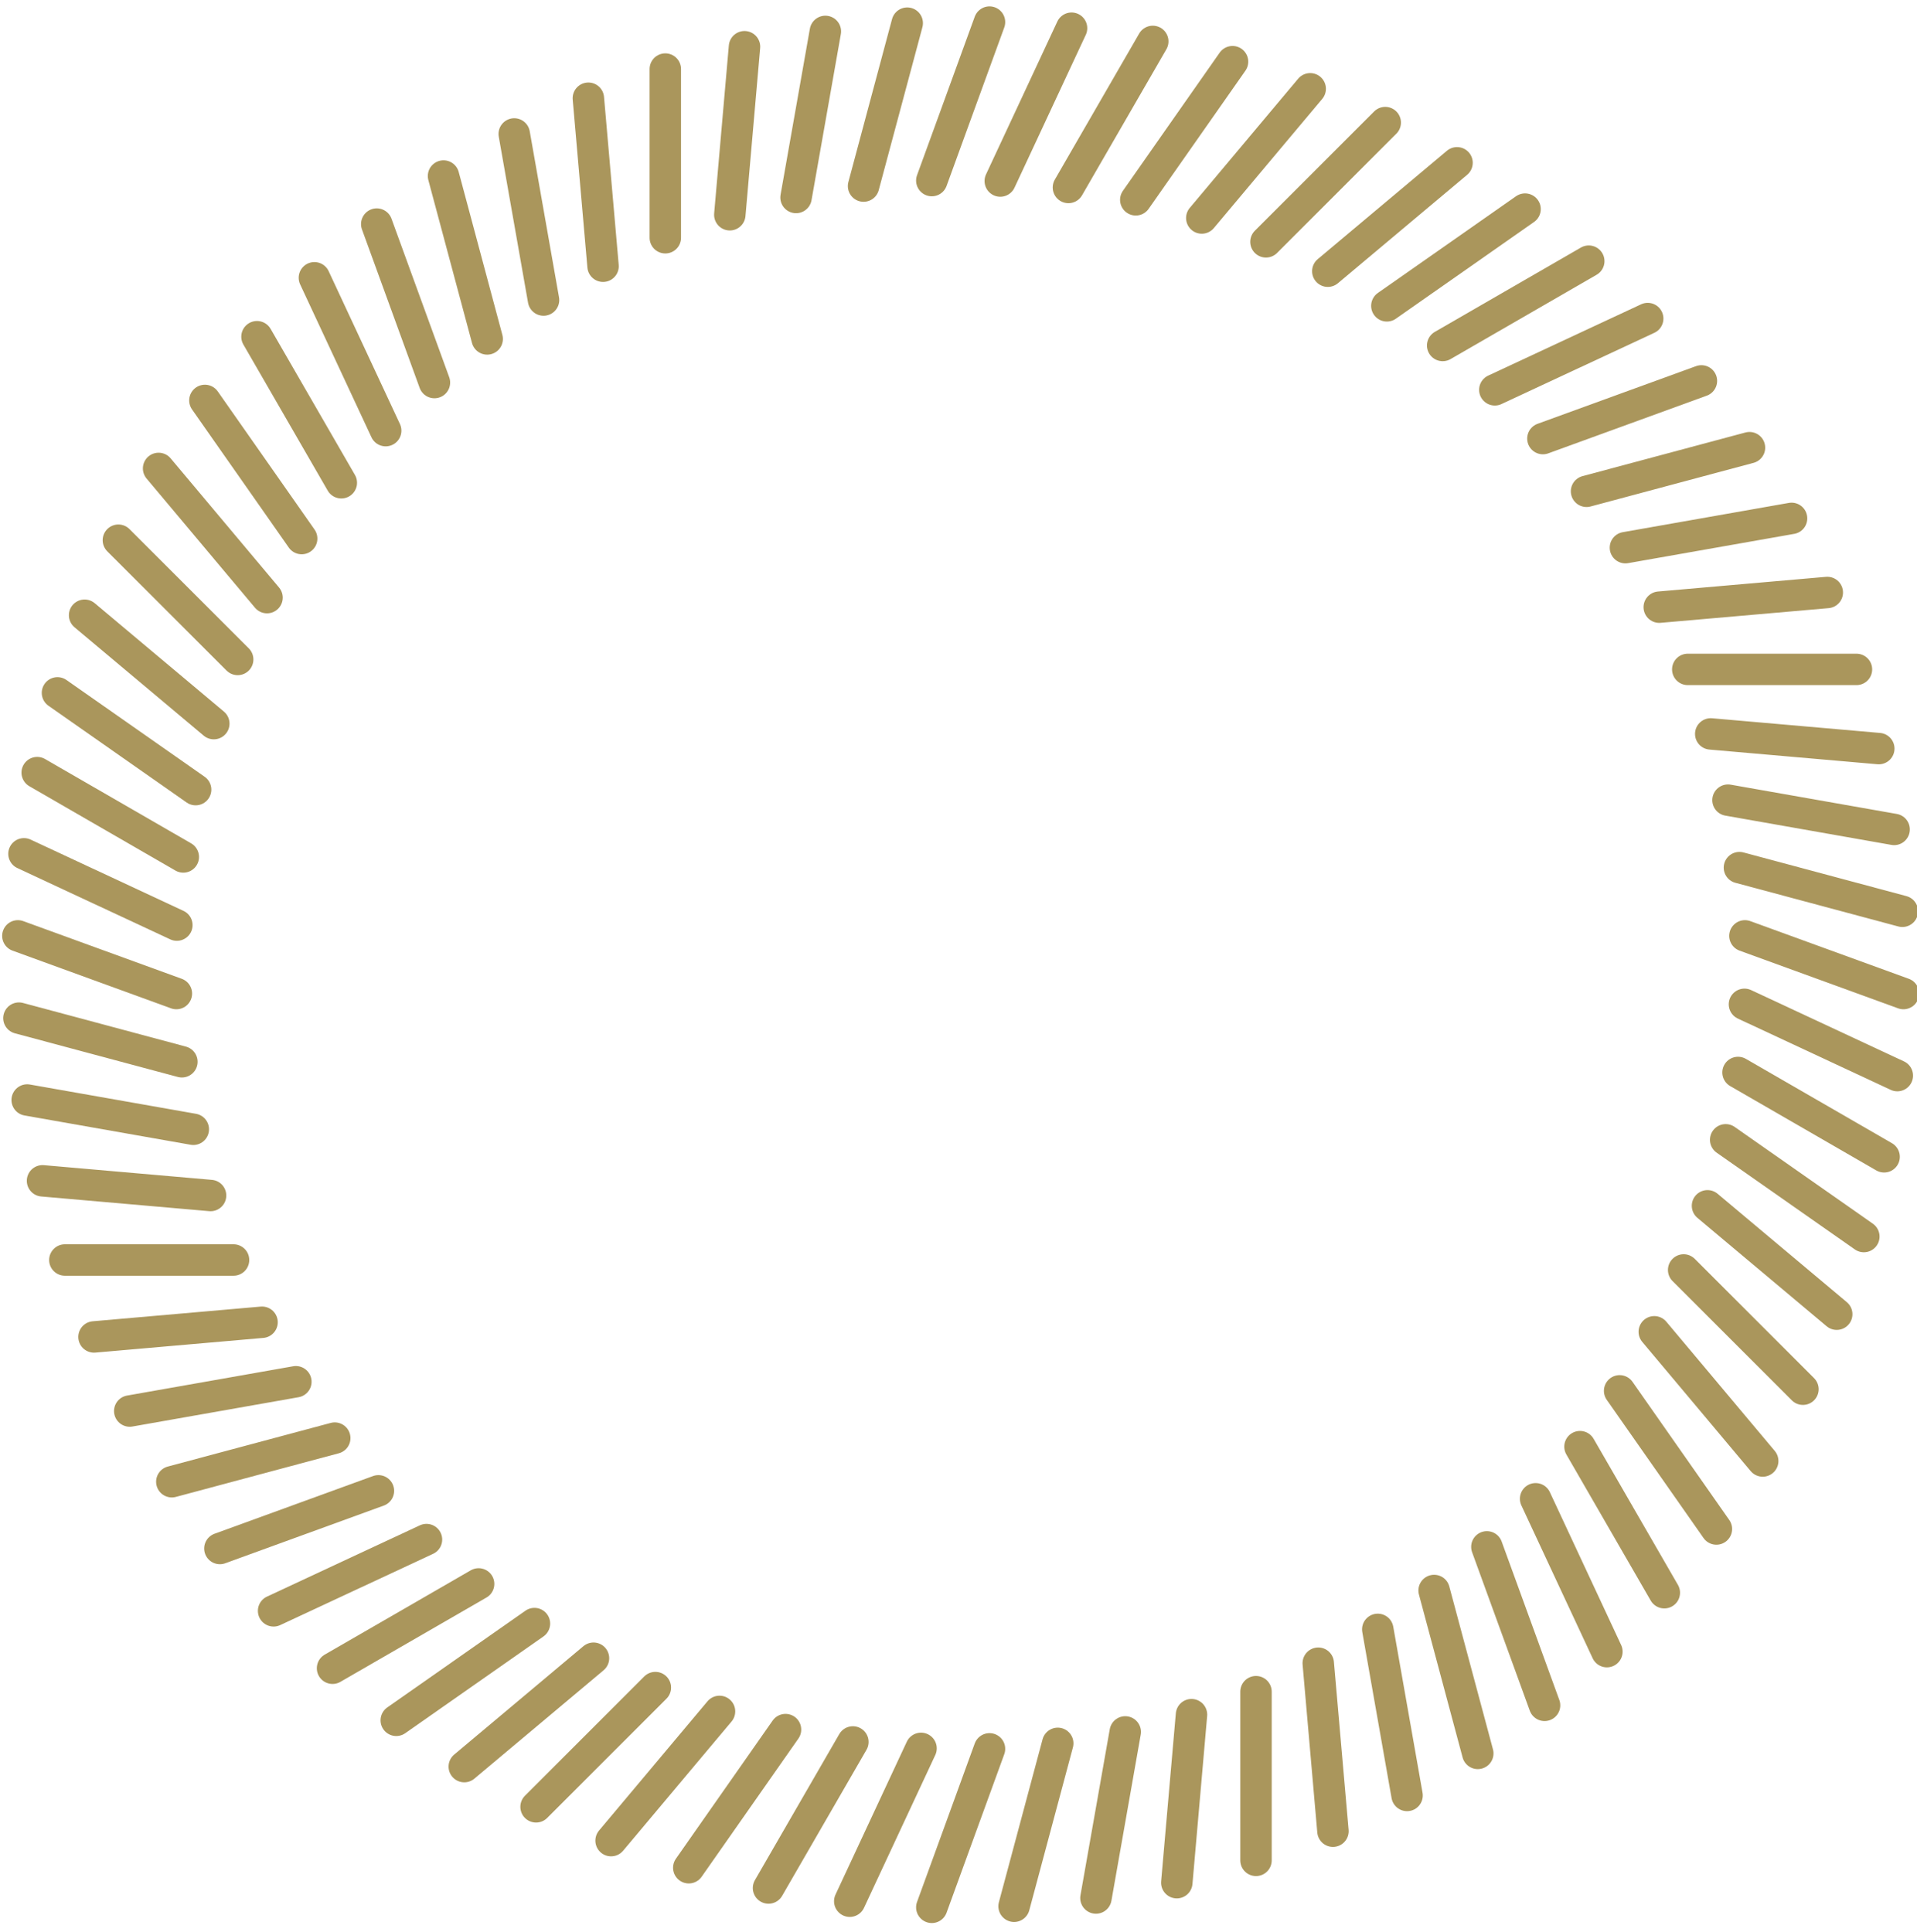 <?xml version="1.0" encoding="utf-8"?>
<!-- Generator: Adobe Illustrator 13.0.3, SVG Export Plug-In  -->
<!DOCTYPE svg PUBLIC "-//W3C//DTD SVG 1.1//EN" "http://www.w3.org/Graphics/SVG/1.1/DTD/svg11.dtd">
<svg version="1.1"
	 xmlns="http://www.w3.org/2000/svg" xmlns:xlink="http://www.w3.org/1999/xlink" xmlns:a="http://ns.adobe.com/AdobeSVGViewerExtensions/3.0/"
	 x="0px" y="0px" width="122px" height="123px" viewBox="-0.137 -0.406 122 123"
	 enable-background="new -0.137 -0.406 122 123" xml:space="preserve">
<defs>
</defs>
<line fill="none" stroke="#AA965C" stroke-width="2" stroke-linecap="round" stroke-linejoin="round" stroke-miterlimit="10" x1="59.164" y1="11.088" x2="62.836" y2="1"/>
<line fill="none" stroke="#AA965C" stroke-width="2" stroke-linecap="round" stroke-linejoin="round" stroke-miterlimit="10" x1="54.821" y1="11.438" x2="57.6" y2="1.068"/>
<line fill="none" stroke="#AA965C" stroke-width="2" stroke-linecap="round" stroke-linejoin="round" stroke-miterlimit="10" x1="50.524" y1="12.165" x2="52.39" y2="1.593"/>
<line fill="none" stroke="#AA965C" stroke-width="2" stroke-linecap="round" stroke-linejoin="round" stroke-miterlimit="10" x1="46.309" y1="13.264" x2="47.244" y2="2.568"/>
<line fill="none" stroke="#AA965C" stroke-width="2" stroke-linecap="round" stroke-linejoin="round" stroke-miterlimit="10" x1="42.204" y1="14.727" x2="42.204" y2="3.99"/>
<line fill="none" stroke="#AA965C" stroke-width="2" stroke-linecap="round" stroke-linejoin="round" stroke-miterlimit="10" x1="38.242" y1="16.54" x2="37.307" y2="5.846"/>
<line fill="none" stroke="#AA965C" stroke-width="2" stroke-linecap="round" stroke-linejoin="round" stroke-miterlimit="10" x1="34.454" y1="18.693" x2="32.59" y2="8.12"/>
<line fill="none" stroke="#AA965C" stroke-width="2" stroke-linecap="round" stroke-linejoin="round" stroke-miterlimit="10" x1="30.868" y1="21.168" x2="28.089" y2="10.798"/>
<line fill="none" stroke="#AA965C" stroke-width="2" stroke-linecap="round" stroke-linejoin="round" stroke-miterlimit="10" x1="27.511" y1="23.945" x2="23.839" y2="13.857"/>
<line fill="none" stroke="#AA965C" stroke-width="2" stroke-linecap="round" stroke-linejoin="round" stroke-miterlimit="10" x1="24.409" y1="27.005" x2="19.872" y2="17.275"/>
<line fill="none" stroke="#AA965C" stroke-width="2" stroke-linecap="round" stroke-linejoin="round" stroke-miterlimit="10" x1="21.585" y1="30.323" x2="16.218" y2="21.026"/>
<line fill="none" stroke="#AA965C" stroke-width="2" stroke-linecap="round" stroke-linejoin="round" stroke-miterlimit="10" x1="19.062" y1="33.875" x2="12.903" y2="25.082"/>
<line fill="none" stroke="#AA965C" stroke-width="2" stroke-linecap="round" stroke-linejoin="round" stroke-miterlimit="10" x1="16.856" y1="37.634" x2="9.956" y2="29.41"/>
<line fill="none" stroke="#AA965C" stroke-width="2" stroke-linecap="round" stroke-linejoin="round" stroke-miterlimit="10" x1="14.989" y1="41.57" x2="7.397" y2="33.979"/>
<line fill="none" stroke="#AA965C" stroke-width="2" stroke-linecap="round" stroke-linejoin="round" stroke-miterlimit="10" x1="13.47" y1="45.654" x2="5.247" y2="38.754"/>
<line fill="none" stroke="#AA965C" stroke-width="2" stroke-linecap="round" stroke-linejoin="round" stroke-miterlimit="10" x1="12.313" y1="49.855" x2="3.52" y2="43.697"/>
<line fill="none" stroke="#AA965C" stroke-width="2" stroke-linecap="round" stroke-linejoin="round" stroke-miterlimit="10" x1="11.528" y1="54.141" x2="2.23" y2="48.773"/>
<line fill="none" stroke="#AA965C" stroke-width="2" stroke-linecap="round" stroke-linejoin="round" stroke-miterlimit="10" x1="11.118" y1="58.479" x2="1.388" y2="53.941"/>
<line fill="none" stroke="#AA965C" stroke-width="2" stroke-linecap="round" stroke-linejoin="round" stroke-miterlimit="10" x1="11.088" y1="62.836" x2="1" y2="59.164"/>
<line fill="none" stroke="#AA965C" stroke-width="2" stroke-linecap="round" stroke-linejoin="round" stroke-miterlimit="10" x1="11.438" y1="67.179" x2="1.068" y2="64.4"/>
<line fill="none" stroke="#AA965C" stroke-width="2" stroke-linecap="round" stroke-linejoin="round" stroke-miterlimit="10" x1="12.165" y1="71.475" x2="1.593" y2="69.611"/>
<line fill="none" stroke="#AA965C" stroke-width="2" stroke-linecap="round" stroke-linejoin="round" stroke-miterlimit="10" x1="13.264" y1="75.691" x2="2.569" y2="74.756"/>
<line fill="none" stroke="#AA965C" stroke-width="2" stroke-linecap="round" stroke-linejoin="round" stroke-miterlimit="10" x1="14.726" y1="79.796" x2="3.99" y2="79.796"/>
<line fill="none" stroke="#AA965C" stroke-width="2" stroke-linecap="round" stroke-linejoin="round" stroke-miterlimit="10" x1="16.54" y1="83.758" x2="5.846" y2="84.693"/>
<line fill="none" stroke="#AA965C" stroke-width="2" stroke-linecap="round" stroke-linejoin="round" stroke-miterlimit="10" x1="18.692" y1="87.545" x2="8.12" y2="89.41"/>
<line fill="none" stroke="#AA965C" stroke-width="2" stroke-linecap="round" stroke-linejoin="round" stroke-miterlimit="10" x1="21.167" y1="91.132" x2="10.798" y2="93.91"/>
<line fill="none" stroke="#AA965C" stroke-width="2" stroke-linecap="round" stroke-linejoin="round" stroke-miterlimit="10" x1="23.945" y1="94.488" x2="13.857" y2="98.16"/>
<line fill="none" stroke="#AA965C" stroke-width="2" stroke-linecap="round" stroke-linejoin="round" stroke-miterlimit="10" x1="27.005" y1="97.591" x2="17.275" y2="102.128"/>
<line fill="none" stroke="#AA965C" stroke-width="2" stroke-linecap="round" stroke-linejoin="round" stroke-miterlimit="10" x1="30.323" y1="100.414" x2="21.026" y2="105.782"/>
<line fill="none" stroke="#AA965C" stroke-width="2" stroke-linecap="round" stroke-linejoin="round" stroke-miterlimit="10" x1="33.876" y1="102.938" x2="25.081" y2="109.096"/>
<line fill="none" stroke="#AA965C" stroke-width="2" stroke-linecap="round" stroke-linejoin="round" stroke-miterlimit="10" x1="37.634" y1="105.143" x2="29.41" y2="112.043"/>
<line fill="none" stroke="#AA965C" stroke-width="2" stroke-linecap="round" stroke-linejoin="round" stroke-miterlimit="10" x1="41.57" y1="107.012" x2="33.979" y2="114.603"/>
<line fill="none" stroke="#AA965C" stroke-width="2" stroke-linecap="round" stroke-linejoin="round" stroke-miterlimit="10" x1="45.654" y1="108.529" x2="38.753" y2="116.754"/>
<line fill="none" stroke="#AA965C" stroke-width="2" stroke-linecap="round" stroke-linejoin="round" stroke-miterlimit="10" x1="49.854" y1="109.686" x2="43.697" y2="118.48"/>
<line fill="none" stroke="#AA965C" stroke-width="2" stroke-linecap="round" stroke-linejoin="round" stroke-miterlimit="10" x1="54.141" y1="110.473" x2="48.772" y2="119.77"/>
<line fill="none" stroke="#AA965C" stroke-width="2" stroke-linecap="round" stroke-linejoin="round" stroke-miterlimit="10" x1="58.479" y1="110.882" x2="53.942" y2="120.611"/>
<line fill="none" stroke="#AA965C" stroke-width="2" stroke-linecap="round" stroke-linejoin="round" stroke-miterlimit="10" x1="62.836" y1="110.912" x2="59.164" y2="121"/>
<line fill="none" stroke="#AA965C" stroke-width="2" stroke-linecap="round" stroke-linejoin="round" stroke-miterlimit="10" x1="67.179" y1="110.562" x2="64.4" y2="120.932"/>
<line fill="none" stroke="#AA965C" stroke-width="2" stroke-linecap="round" stroke-linejoin="round" stroke-miterlimit="10" x1="71.475" y1="109.834" x2="69.61" y2="120.407"/>
<line fill="none" stroke="#AA965C" stroke-width="2" stroke-linecap="round" stroke-linejoin="round" stroke-miterlimit="10" x1="75.691" y1="108.736" x2="74.756" y2="119.431"/>
<line fill="none" stroke="#AA965C" stroke-width="2" stroke-linecap="round" stroke-linejoin="round" stroke-miterlimit="10" x1="79.796" y1="107.273" x2="79.796" y2="118.01"/>
<line fill="none" stroke="#AA965C" stroke-width="2" stroke-linecap="round" stroke-linejoin="round" stroke-miterlimit="10" x1="83.758" y1="105.46" x2="84.693" y2="116.154"/>
<line fill="none" stroke="#AA965C" stroke-width="2" stroke-linecap="round" stroke-linejoin="round" stroke-miterlimit="10" x1="87.546" y1="103.307" x2="89.41" y2="113.879"/>
<line fill="none" stroke="#AA965C" stroke-width="2" stroke-linecap="round" stroke-linejoin="round" stroke-miterlimit="10" x1="91.132" y1="100.832" x2="93.911" y2="111.202"/>
<line fill="none" stroke="#AA965C" stroke-width="2" stroke-linecap="round" stroke-linejoin="round" stroke-miterlimit="10" x1="94.489" y1="98.055" x2="98.161" y2="108.143"/>
<line fill="none" stroke="#AA965C" stroke-width="2" stroke-linecap="round" stroke-linejoin="round" stroke-miterlimit="10" x1="97.591" y1="94.994" x2="102.128" y2="104.725"/>
<line fill="none" stroke="#AA965C" stroke-width="2" stroke-linecap="round" stroke-linejoin="round" stroke-miterlimit="10" x1="100.415" y1="91.676" x2="105.782" y2="100.974"/>
<line fill="none" stroke="#AA965C" stroke-width="2" stroke-linecap="round" stroke-linejoin="round" stroke-miterlimit="10" x1="102.938" y1="88.124" x2="109.096" y2="96.918"/>
<line fill="none" stroke="#AA965C" stroke-width="2" stroke-linecap="round" stroke-linejoin="round" stroke-miterlimit="10" x1="105.143" y1="84.365" x2="112.044" y2="92.59"/>
<line fill="none" stroke="#AA965C" stroke-width="2" stroke-linecap="round" stroke-linejoin="round" stroke-miterlimit="10" x1="107.012" y1="80.43" x2="114.603" y2="88.021"/>
<line fill="none" stroke="#AA965C" stroke-width="2" stroke-linecap="round" stroke-linejoin="round" stroke-miterlimit="10" x1="108.53" y1="76.346" x2="116.754" y2="83.246"/>
<line fill="none" stroke="#AA965C" stroke-width="2" stroke-linecap="round" stroke-linejoin="round" stroke-miterlimit="10" x1="109.687" y1="72.145" x2="118.48" y2="78.303"/>
<line fill="none" stroke="#AA965C" stroke-width="2" stroke-linecap="round" stroke-linejoin="round" stroke-miterlimit="10" x1="110.473" y1="67.859" x2="119.77" y2="73.227"/>
<line fill="none" stroke="#AA965C" stroke-width="2" stroke-linecap="round" stroke-linejoin="round" stroke-miterlimit="10" x1="110.882" y1="63.521" x2="120.611" y2="68.059"/>
<line fill="none" stroke="#AA965C" stroke-width="2" stroke-linecap="round" stroke-linejoin="round" stroke-miterlimit="10" x1="110.912" y1="59.164" x2="121" y2="62.836"/>
<line fill="none" stroke="#AA965C" stroke-width="2" stroke-linecap="round" stroke-linejoin="round" stroke-miterlimit="10" x1="110.562" y1="54.82" x2="120.932" y2="57.6"/>
<line fill="none" stroke="#AA965C" stroke-width="2" stroke-linecap="round" stroke-linejoin="round" stroke-miterlimit="10" x1="109.835" y1="50.525" x2="120.407" y2="52.389"/>
<line fill="none" stroke="#AA965C" stroke-width="2" stroke-linecap="round" stroke-linejoin="round" stroke-miterlimit="10" x1="108.736" y1="46.309" x2="119.431" y2="47.244"/>
<line fill="none" stroke="#AA965C" stroke-width="2" stroke-linecap="round" stroke-linejoin="round" stroke-miterlimit="10" x1="107.274" y1="42.203" x2="118.01" y2="42.203"/>
<line fill="none" stroke="#AA965C" stroke-width="2" stroke-linecap="round" stroke-linejoin="round" stroke-miterlimit="10" x1="105.46" y1="38.242" x2="116.154" y2="37.307"/>
<line fill="none" stroke="#AA965C" stroke-width="2" stroke-linecap="round" stroke-linejoin="round" stroke-miterlimit="10" x1="103.307" y1="34.454" x2="113.88" y2="32.59"/>
<line fill="none" stroke="#AA965C" stroke-width="2" stroke-linecap="round" stroke-linejoin="round" stroke-miterlimit="10" x1="100.832" y1="30.867" x2="111.202" y2="28.089"/>
<line fill="none" stroke="#AA965C" stroke-width="2" stroke-linecap="round" stroke-linejoin="round" stroke-miterlimit="10" x1="98.055" y1="27.511" x2="108.143" y2="23.839"/>
<line fill="none" stroke="#AA965C" stroke-width="2" stroke-linecap="round" stroke-linejoin="round" stroke-miterlimit="10" x1="94.995" y1="24.408" x2="104.725" y2="19.871"/>
<line fill="none" stroke="#AA965C" stroke-width="2" stroke-linecap="round" stroke-linejoin="round" stroke-miterlimit="10" x1="91.677" y1="21.585" x2="100.974" y2="16.217"/>
<line fill="none" stroke="#AA965C" stroke-width="2" stroke-linecap="round" stroke-linejoin="round" stroke-miterlimit="10" x1="88.124" y1="19.062" x2="96.919" y2="12.904"/>
<line fill="none" stroke="#AA965C" stroke-width="2" stroke-linecap="round" stroke-linejoin="round" stroke-miterlimit="10" x1="84.366" y1="16.857" x2="92.59" y2="9.956"/>
<line fill="none" stroke="#AA965C" stroke-width="2" stroke-linecap="round" stroke-linejoin="round" stroke-miterlimit="10" x1="80.43" y1="14.988" x2="88.021" y2="7.397"/>
<line fill="none" stroke="#AA965C" stroke-width="2" stroke-linecap="round" stroke-linejoin="round" stroke-miterlimit="10" x1="76.346" y1="13.471" x2="83.246" y2="5.246"/>
<line fill="none" stroke="#AA965C" stroke-width="2" stroke-linecap="round" stroke-linejoin="round" stroke-miterlimit="10" x1="72.145" y1="12.313" x2="78.303" y2="3.52"/>
<line fill="none" stroke="#AA965C" stroke-width="2" stroke-linecap="round" stroke-linejoin="round" stroke-miterlimit="10" x1="67.859" y1="11.527" x2="73.227" y2="2.23"/>
<line fill="none" stroke="#AA965C" stroke-width="2" stroke-linecap="round" stroke-linejoin="round" stroke-miterlimit="10" x1="63.521" y1="11.117" x2="68.058" y2="1.389"/>
</svg>
